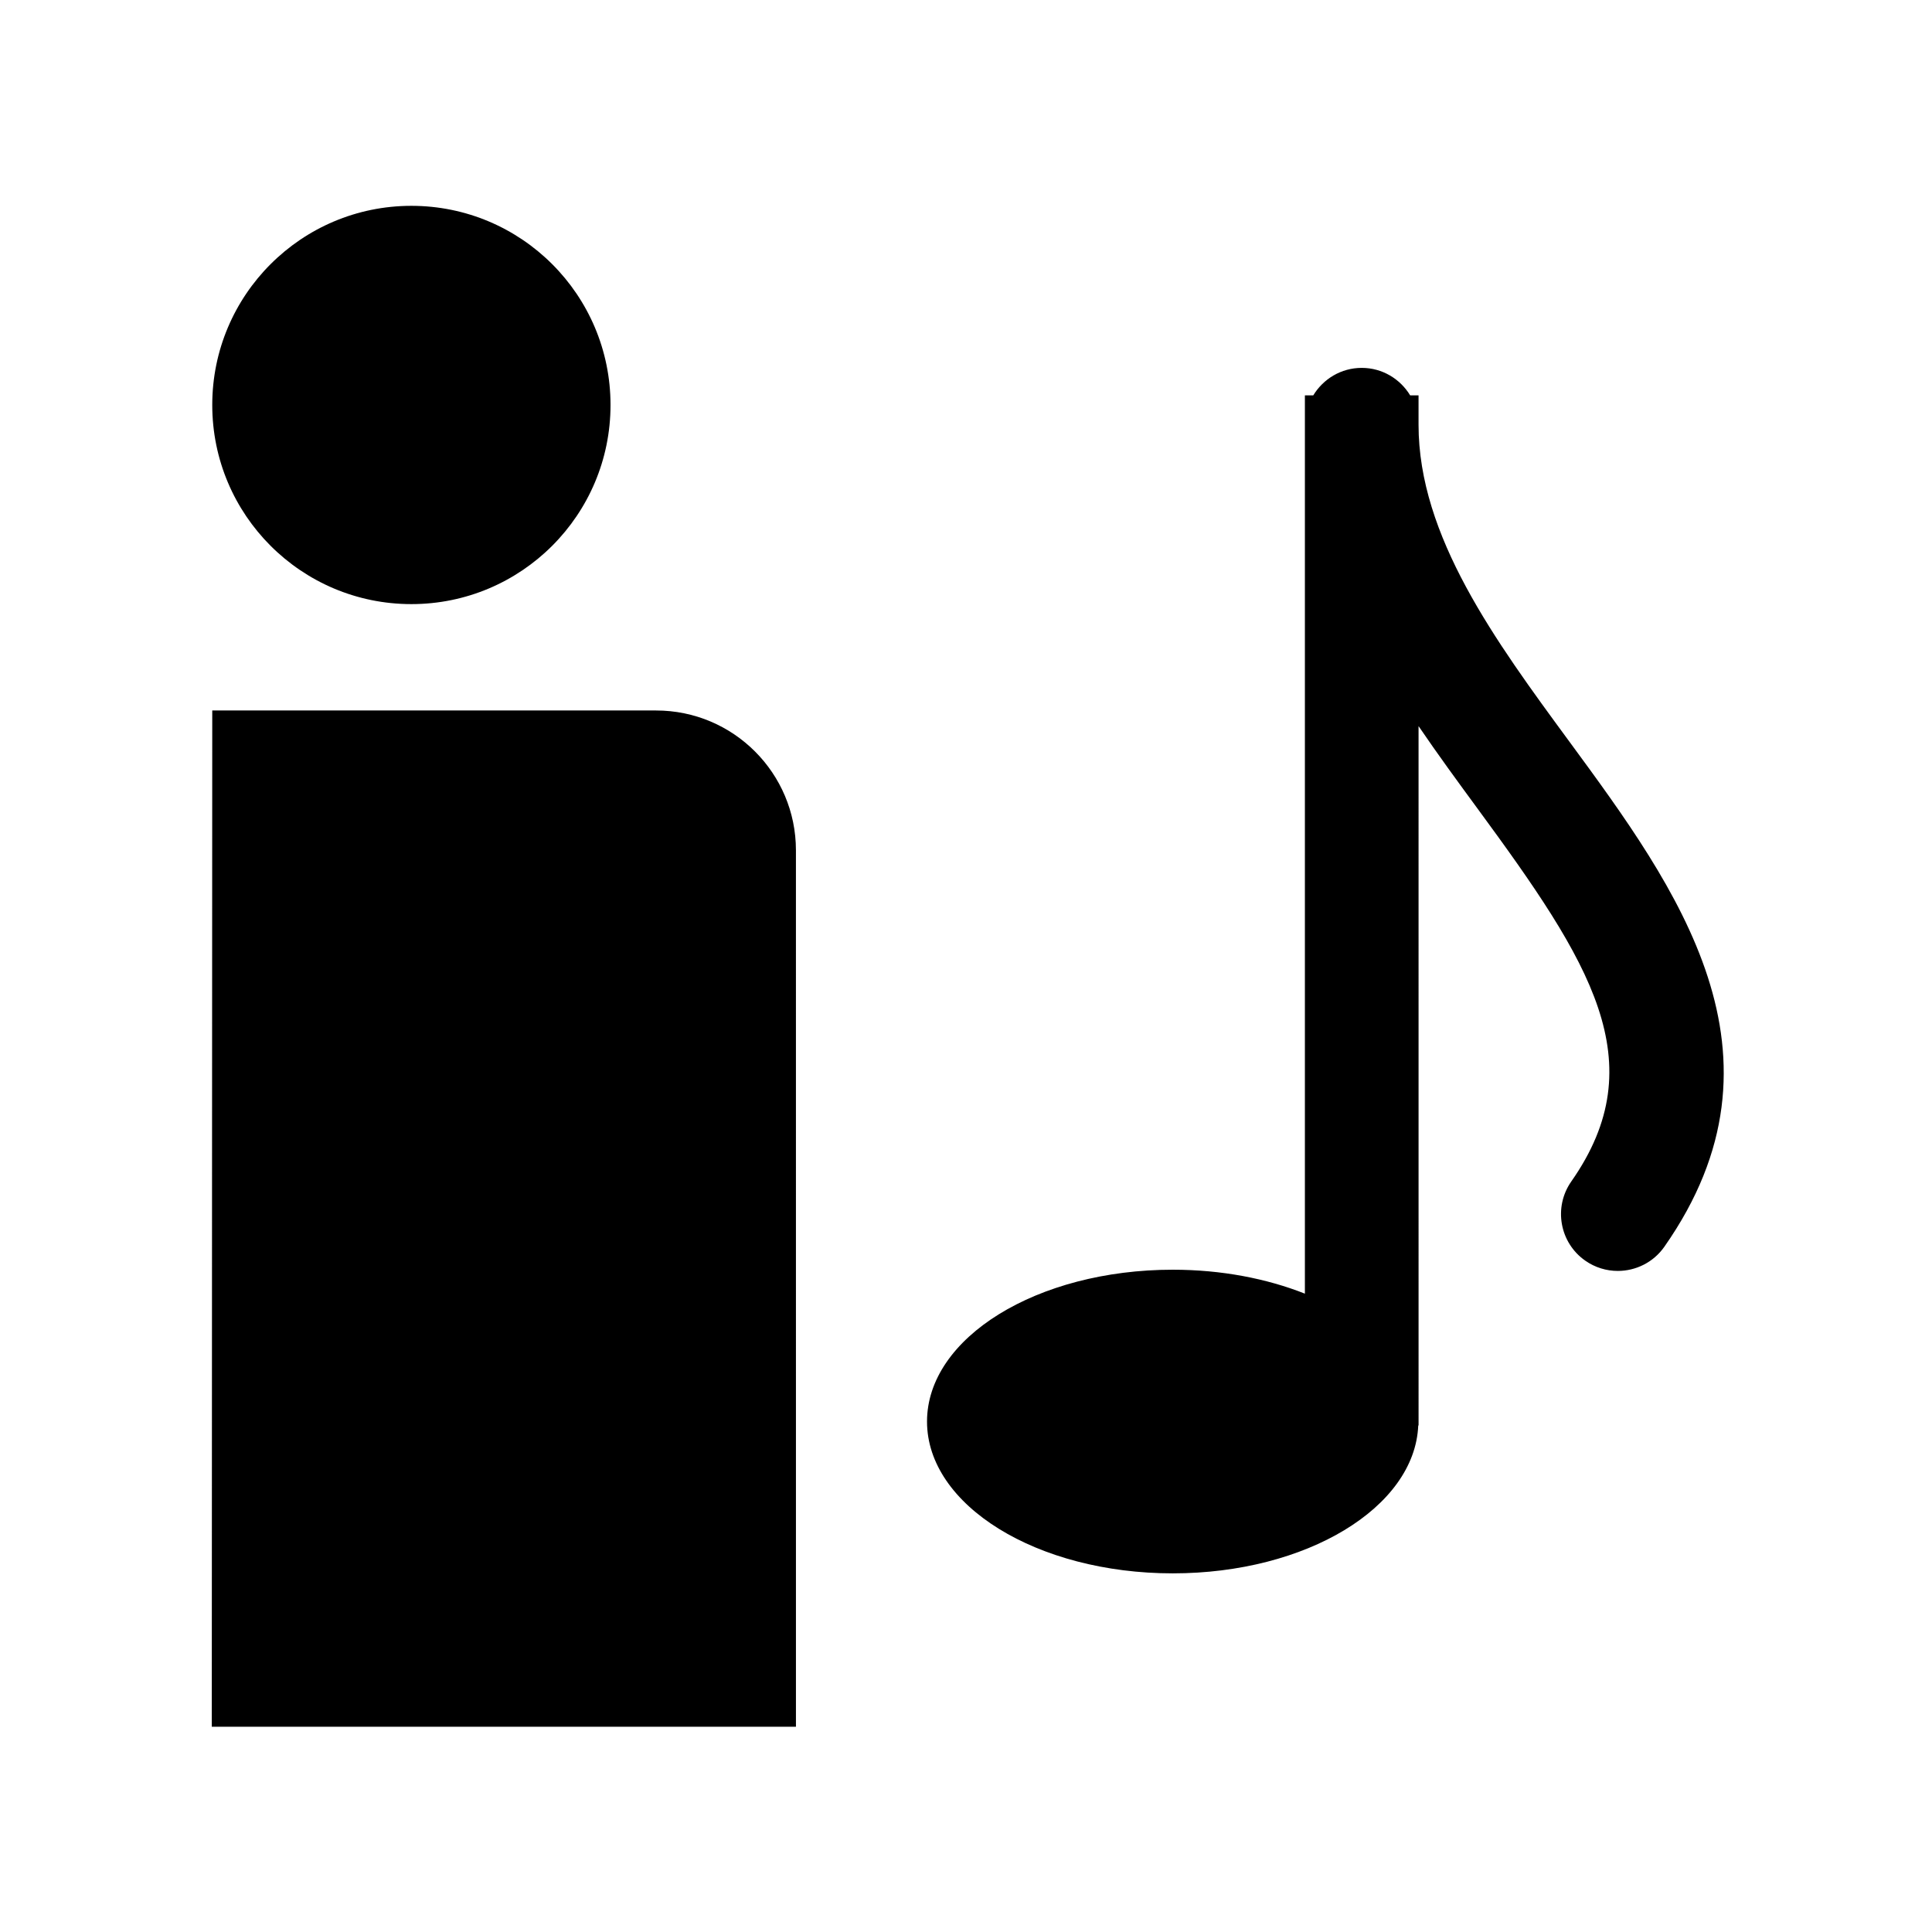 <?xml version="1.0" encoding="UTF-8"?>
<!-- Uploaded to: ICON Repo, www.iconrepo.com, Generator: ICON Repo Mixer Tools -->
<svg fill="#000000" width="800px" height="800px" version="1.1" viewBox="144 144 512 512" xmlns="http://www.w3.org/2000/svg">
 <path d="m200.25 251.32c0-29.141 23.625-52.773 52.773-52.773 29.145 0 52.773 23.629 52.773 52.773s-23.625 52.777-52.773 52.777c-29.152 0-52.773-23.633-52.773-52.777zm359.64 89.199c-19.648-26.746-39.961-54.41-39.961-83.965v-7.773h-2.215c-2.641-4.352-7.375-7.289-12.844-7.289-5.465 0-10.203 2.938-12.844 7.289h-2.215v238.05c-10.117-4-22.105-6.344-35.008-6.344-35.973 0-65.133 18.012-65.133 40.238 0 22.219 29.164 40.23 65.133 40.23 35.402 0 64.145-17.453 65.047-39.188h0.086l-0.004-185.34c5.144 7.559 10.496 14.863 15.684 21.93 29.82 40.602 46.977 67.094 24.793 98.746-4.769 6.816-3.117 16.207 3.691 20.98 2.629 1.844 5.648 2.727 8.629 2.727 4.746 0 9.418-2.231 12.348-6.414 35.707-50.977 3.359-95.016-25.188-133.88zm-242.02-8.238h-117.62l-0.125 269.32h154.81l-0.004-232.26c0-20.457-16.59-37.055-37.062-37.055z"/>
</svg>